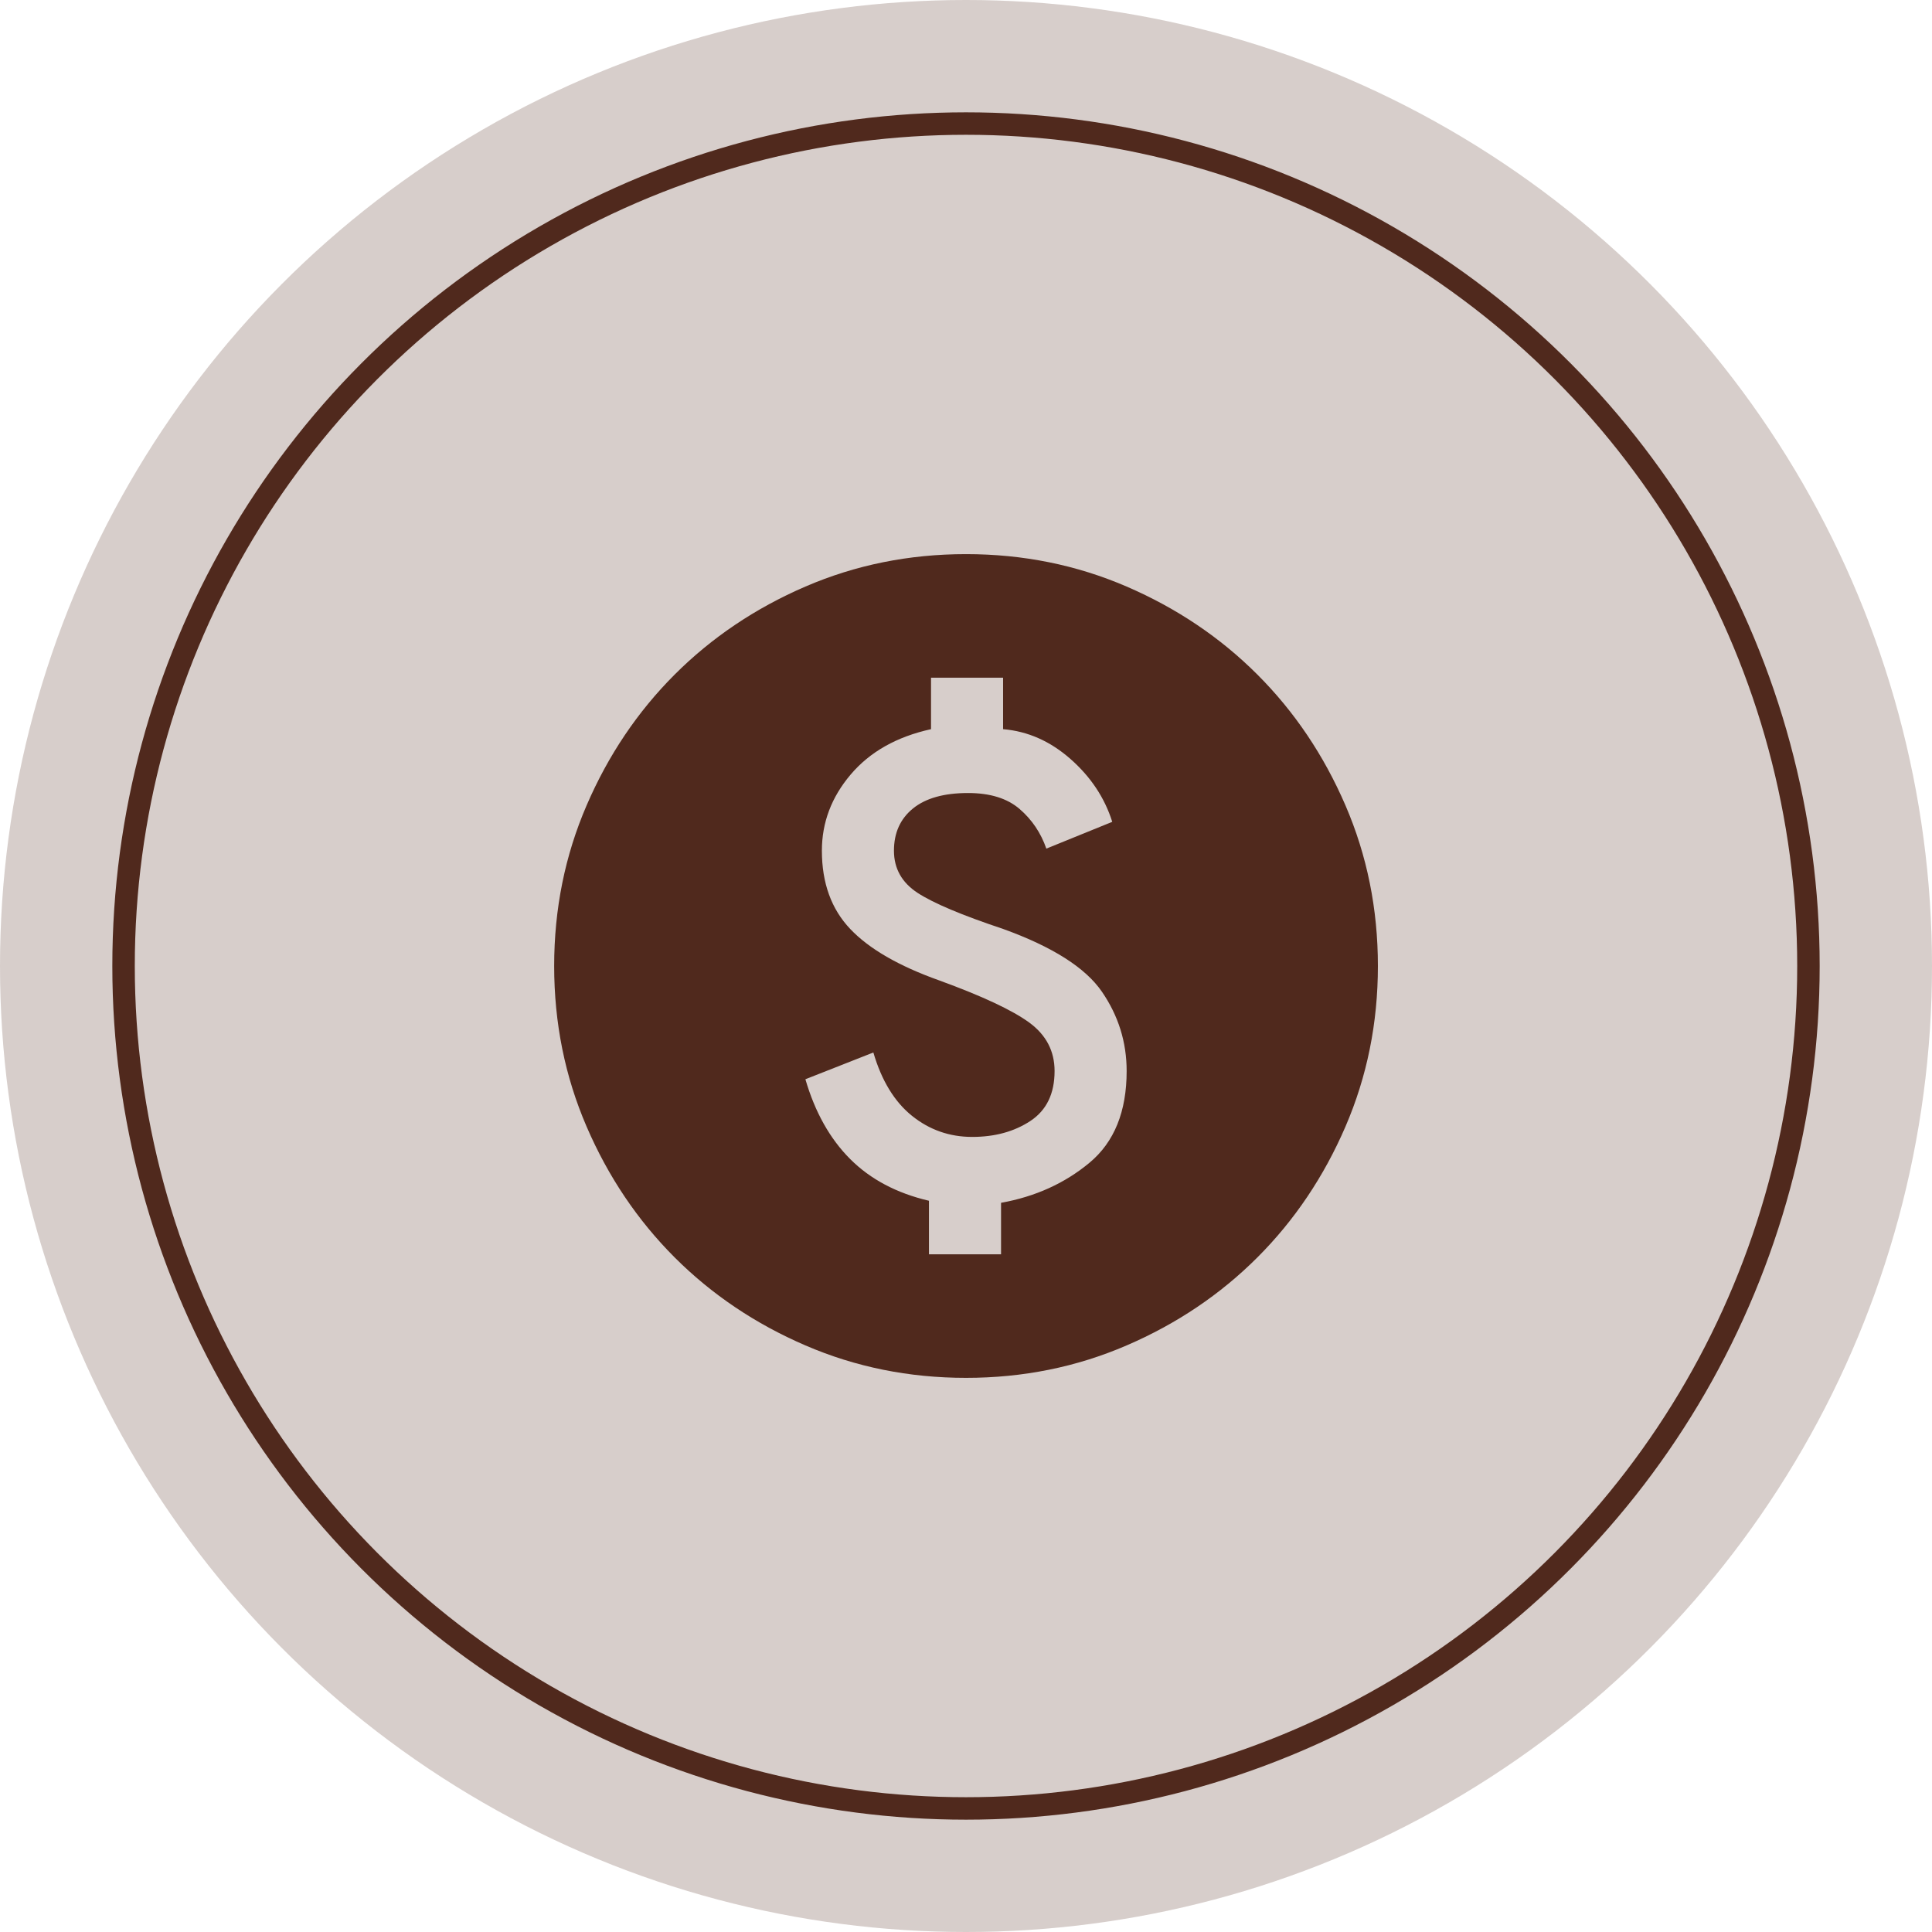 <?xml version="1.0" encoding="UTF-8"?> <svg xmlns="http://www.w3.org/2000/svg" width="86" height="86" viewBox="0 0 86 86" fill="none"><circle opacity="0.23" cx="43" cy="43" r="43" fill="#50291D"></circle><circle cx="43" cy="43" r="37.5" stroke="#50291D"></circle><mask id="mask0_1082_364" style="mask-type:alpha" maskUnits="userSpaceOnUse" x="21" y="21" width="44" height="44"><rect x="21" y="21" width="44" height="44" fill="#D9D9D9"></rect></mask><g mask="url(#mask0_1082_364)"><path d="M41.351 55.833H44.56V53.541C46.087 53.267 47.401 52.671 48.501 51.754C49.601 50.837 50.151 49.478 50.151 47.675C50.151 46.392 49.785 45.215 49.051 44.146C48.318 43.076 46.851 42.144 44.651 41.35C42.818 40.739 41.55 40.204 40.847 39.746C40.144 39.287 39.793 38.661 39.793 37.867C39.793 37.072 40.076 36.446 40.641 35.987C41.206 35.529 42.023 35.3 43.093 35.3C44.071 35.3 44.835 35.537 45.385 36.01C45.935 36.484 46.332 37.072 46.576 37.775L49.51 36.583C49.173 35.514 48.555 34.582 47.653 33.787C46.752 32.993 45.751 32.55 44.651 32.458V30.166H41.443V32.458C39.915 32.794 38.724 33.467 37.868 34.475C37.012 35.483 36.585 36.614 36.585 37.867C36.585 39.303 37.005 40.464 37.845 41.35C38.685 42.236 40.007 43 41.81 43.642C43.735 44.344 45.071 44.971 45.82 45.521C46.569 46.071 46.943 46.789 46.943 47.675C46.943 48.683 46.584 49.424 45.866 49.898C45.148 50.371 44.285 50.608 43.276 50.608C42.268 50.608 41.374 50.295 40.595 49.669C39.816 49.042 39.243 48.103 38.876 46.85L35.851 48.041C36.279 49.508 36.944 50.692 37.845 51.594C38.746 52.495 39.915 53.114 41.351 53.45V55.833ZM43.001 61.333C40.465 61.333 38.082 60.852 35.851 59.889C33.621 58.927 31.68 57.621 30.03 55.971C28.381 54.321 27.074 52.38 26.112 50.15C25.149 47.919 24.668 45.536 24.668 43C24.668 40.464 25.149 38.08 26.112 35.85C27.074 33.619 28.381 31.679 30.03 30.029C31.68 28.379 33.621 27.073 35.851 26.11C38.082 25.148 40.465 24.666 43.001 24.666C45.537 24.666 47.921 25.148 50.151 26.11C52.382 27.073 54.322 28.379 55.972 30.029C57.622 31.679 58.928 33.619 59.891 35.85C60.853 38.08 61.335 40.464 61.335 43C61.335 45.536 60.853 47.919 59.891 50.15C58.928 52.38 57.622 54.321 55.972 55.971C54.322 57.621 52.382 58.927 50.151 59.889C47.921 60.852 45.537 61.333 43.001 61.333Z" fill="#50291D"></path></g></svg> 